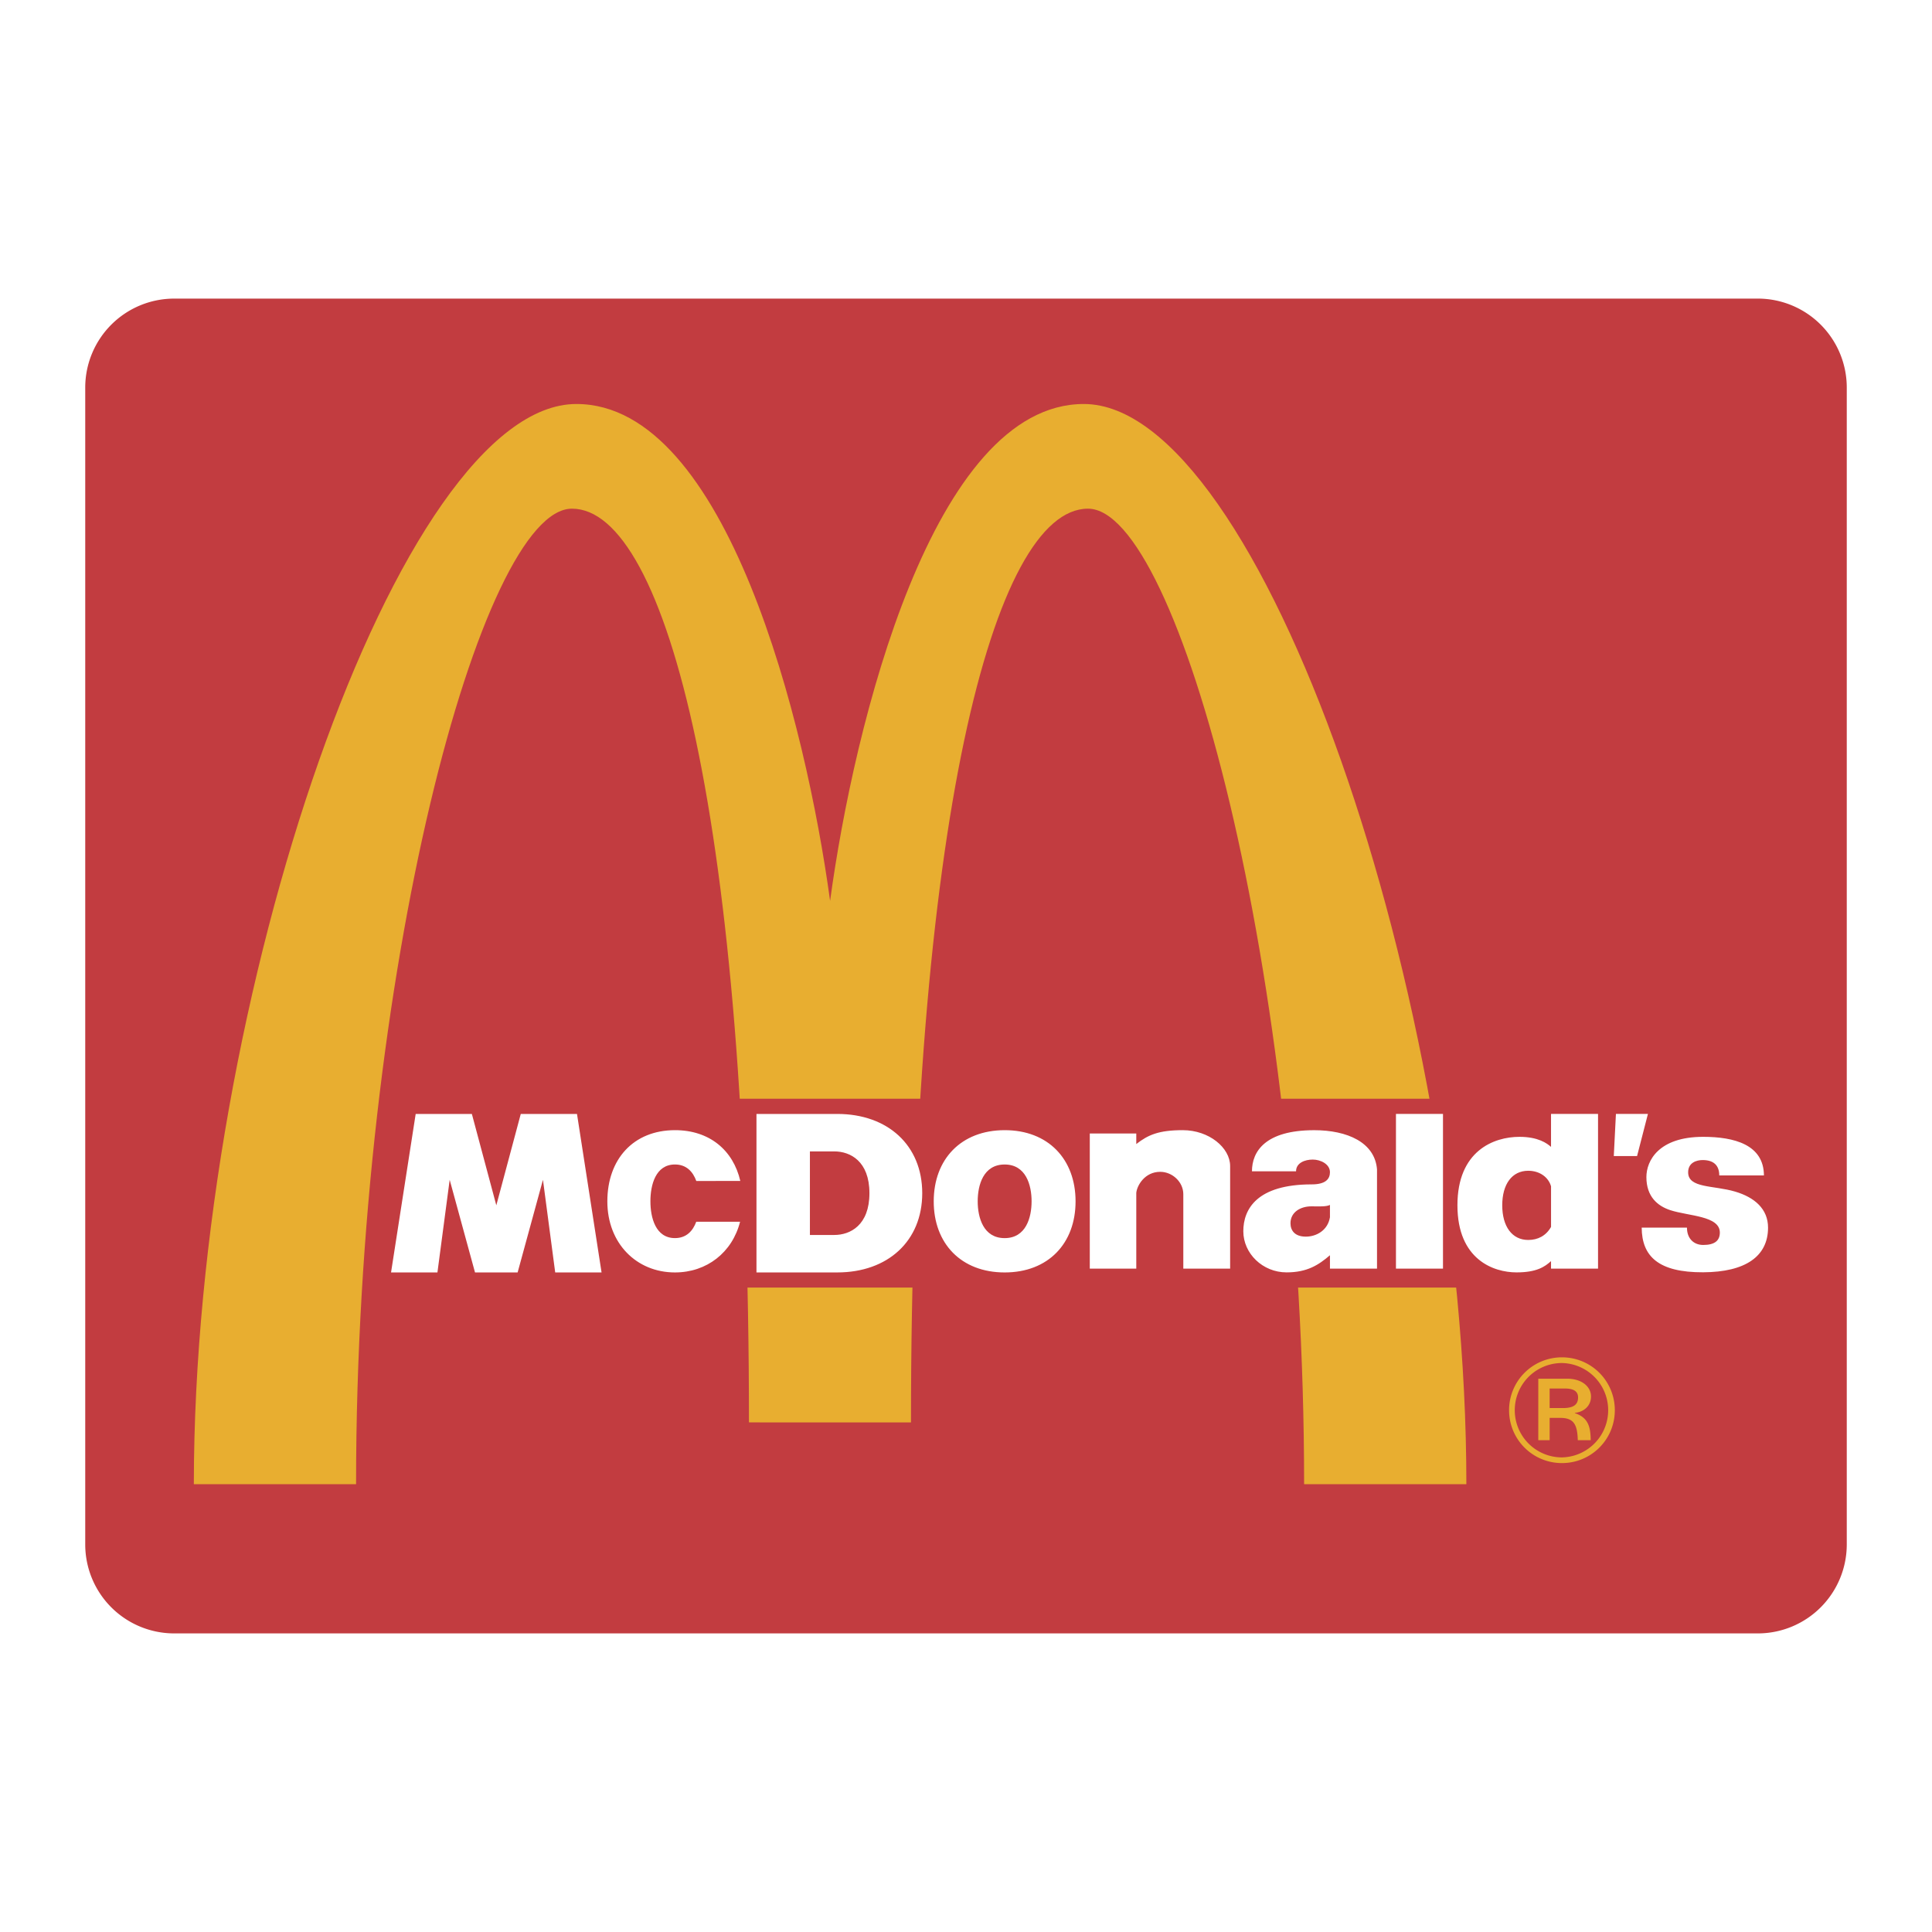 <?xml version="1.0" encoding="utf-8"?><!-- Uploaded to: SVG Repo, www.svgrepo.com, Generator: SVG Repo Mixer Tools -->
<svg width="800px" height="800px" viewBox="0 0 192.756 192.756" xmlns="http://www.w3.org/2000/svg">
<g fill-rule="evenodd" clip-rule="evenodd">
<path fill="#ffffff" d="M0 0h192.756v192.756H0V0z"/>
<path d="M17.381 29.792a8.877 8.877 0 0 0-8.877 8.878v115.417a8.878 8.878 0 0 0 8.877 8.878h157.994a8.879 8.879 0 0 0 8.877-8.878V38.669a8.878 8.878 0 0 0-8.877-8.878H17.381v.001z" fill="#c23c40"/>
<path d="M82.819 89.882c2.391-17.683 10.274-49.575 25.31-49.575 17.551 0 38.174 58.958 38.17 107.771h-16.188c0-51.196-12.539-97.326-21.562-97.328-9.412-.002-17.661 31.378-17.661 91.162H74.724c0-59.784-8.199-91.162-17.661-91.162-9.006 0-21.538 46.14-21.538 97.328H19.339C19.354 99.223 39.925 40.3 57.508 40.307c15.014.005 22.9 31.888 25.311 49.575z" fill="#e8ae30"/>
<path fill="#c23c40" d="M72.24 128.461V109.62h74.557v18.841H72.24z"/>
<path fill="#ffffff" d="M139.275 111.136h4.692v15.434h-4.692v-15.434zM161.221 111.136h3.193l-1.084 4.206h-2.322l.213-4.206zM169.92 113.422c3.121 0 6.053.788 6.068 3.852h-4.457c0-1.056-.615-1.535-1.656-1.535-.615 0-1.451.256-1.449 1.224 0 1.604 2.537 1.284 4.693 1.924 1.936.574 3.279 1.729 3.279 3.594 0 2.857-2.242 4.438-6.479 4.455-4.441.018-6.111-1.583-6.127-4.455h4.516c0 1.085.674 1.729 1.625 1.729 1.141 0 1.656-.433 1.656-1.238 0-1.678-3.111-1.635-4.945-2.235-1.248-.408-2.383-1.333-2.383-3.298.001-1.642 1.233-4.017 5.659-4.017zM73.838 121.893c-.778 3.068-3.323 5.058-6.498 5.059-3.833 0-6.749-2.9-6.745-7.098.003-4.192 2.594-7.093 6.745-7.097 3.441-.003 5.811 1.996 6.521 5.068l-4.391.001c-.336-.924-.983-1.644-2.131-1.645-1.937 0-2.448 2.053-2.447 3.672 0 1.62.51 3.673 2.447 3.673 1.143 0 1.789-.715 2.126-1.633h4.373zM41.473 111.138h5.605l2.44 9.117 2.44-9.117h5.609l2.451 15.813h-4.625l-1.222-9.241-2.527 9.241h-4.252l-2.527-9.241-1.222 9.241h-4.628l2.458-15.813zM113.367 119.01v7.563h-4.639v-13.484h4.639v1.053c1.174-.914 2.234-1.385 4.641-1.385 2.615 0 4.721 1.747 4.723 3.581v10.235h-4.672v-7.423c.002-1.232-1.102-2.237-2.303-2.237-1.547 0-2.317 1.367-2.389 2.097zM154.746 114.426v-3.29h4.691v15.435h-4.691v-.749c-.615.557-1.424 1.125-3.445 1.125-2.275 0-5.891-1.265-5.893-6.694-.002-5.423 3.613-6.83 6.186-6.83 1.867-.001 2.75.644 3.152 1.003zm-4.867 5.826c0 2.11.98 3.459 2.594 3.459.967 0 1.777-.422 2.275-1.301v-4.049c-.25-.894-1.117-1.553-2.275-1.554-1.616 0-2.594 1.335-2.594 3.445zM93.158 119.855c.003-4.192 2.722-7.094 7.077-7.098 4.354-.004 7.072 2.905 7.074 7.098.004 4.196-2.723 7.097-7.074 7.097s-7.081-2.9-7.077-7.097zm9.764 0c0-1.62-.561-3.672-2.688-3.673-2.129 0-2.689 2.053-2.689 3.673.002 1.619.561 3.672 2.689 3.672 2.127 0 2.688-2.052 2.688-3.672zM75.473 111.138h8.06c5.042 0 8.479 3.132 8.479 7.906s-3.436 7.907-8.479 7.907h-8.06v-15.813zm5.332 12.075h2.437c1.579 0 3.501-.963 3.501-4.169 0-3.202-1.922-4.168-3.501-4.168h-2.437v8.337zM131.098 112.759c3.328-.003 6.072 1.222 6.287 3.909v9.903h-4.695v-1.336c-1.141.978-2.275 1.71-4.328 1.71-2.391 0-4.316-1.889-4.316-4.104s1.365-4.676 6.824-4.675c1.408.001 1.818-.554 1.82-1.213.002-.81-.934-1.263-1.715-1.263s-1.668.326-1.668 1.173h-4.398c-.001-1.987 1.335-4.099 6.189-4.104zm-.262 7.598c-1.082 0-2.084.578-2.084 1.686 0 .717.424 1.336 1.531 1.336 1.059 0 2.189-.628 2.406-1.931v-1.233c-.359.195-1.168.142-1.853.142z"/>
<path d="M153.475 137.554h2.883c1.426 0 2.377.766 2.377 1.778 0 .936-.721 1.549-1.609 1.626v.03c1.363.46 1.562 1.411 1.578 2.699h-1.287c-.047-1.549-.383-2.224-1.748-2.224h-1.059v2.224h-1.135v-6.133zm1.134 2.928h1.35c1.059 0 1.486-.368 1.486-1.059 0-.521-.32-.89-1.303-.89h-1.533v1.949zm1.227-5.06a5.265 5.265 0 0 1 5.275 5.275c0 2.929-2.361 5.275-5.275 5.275s-5.275-2.347-5.275-5.275a5.265 5.265 0 0 1 5.275-5.275zm0 9.983a4.709 4.709 0 0 0 0-9.416 4.708 4.708 0 0 0 0 9.416z" fill="#e8ae30"/>
</g>
</svg>